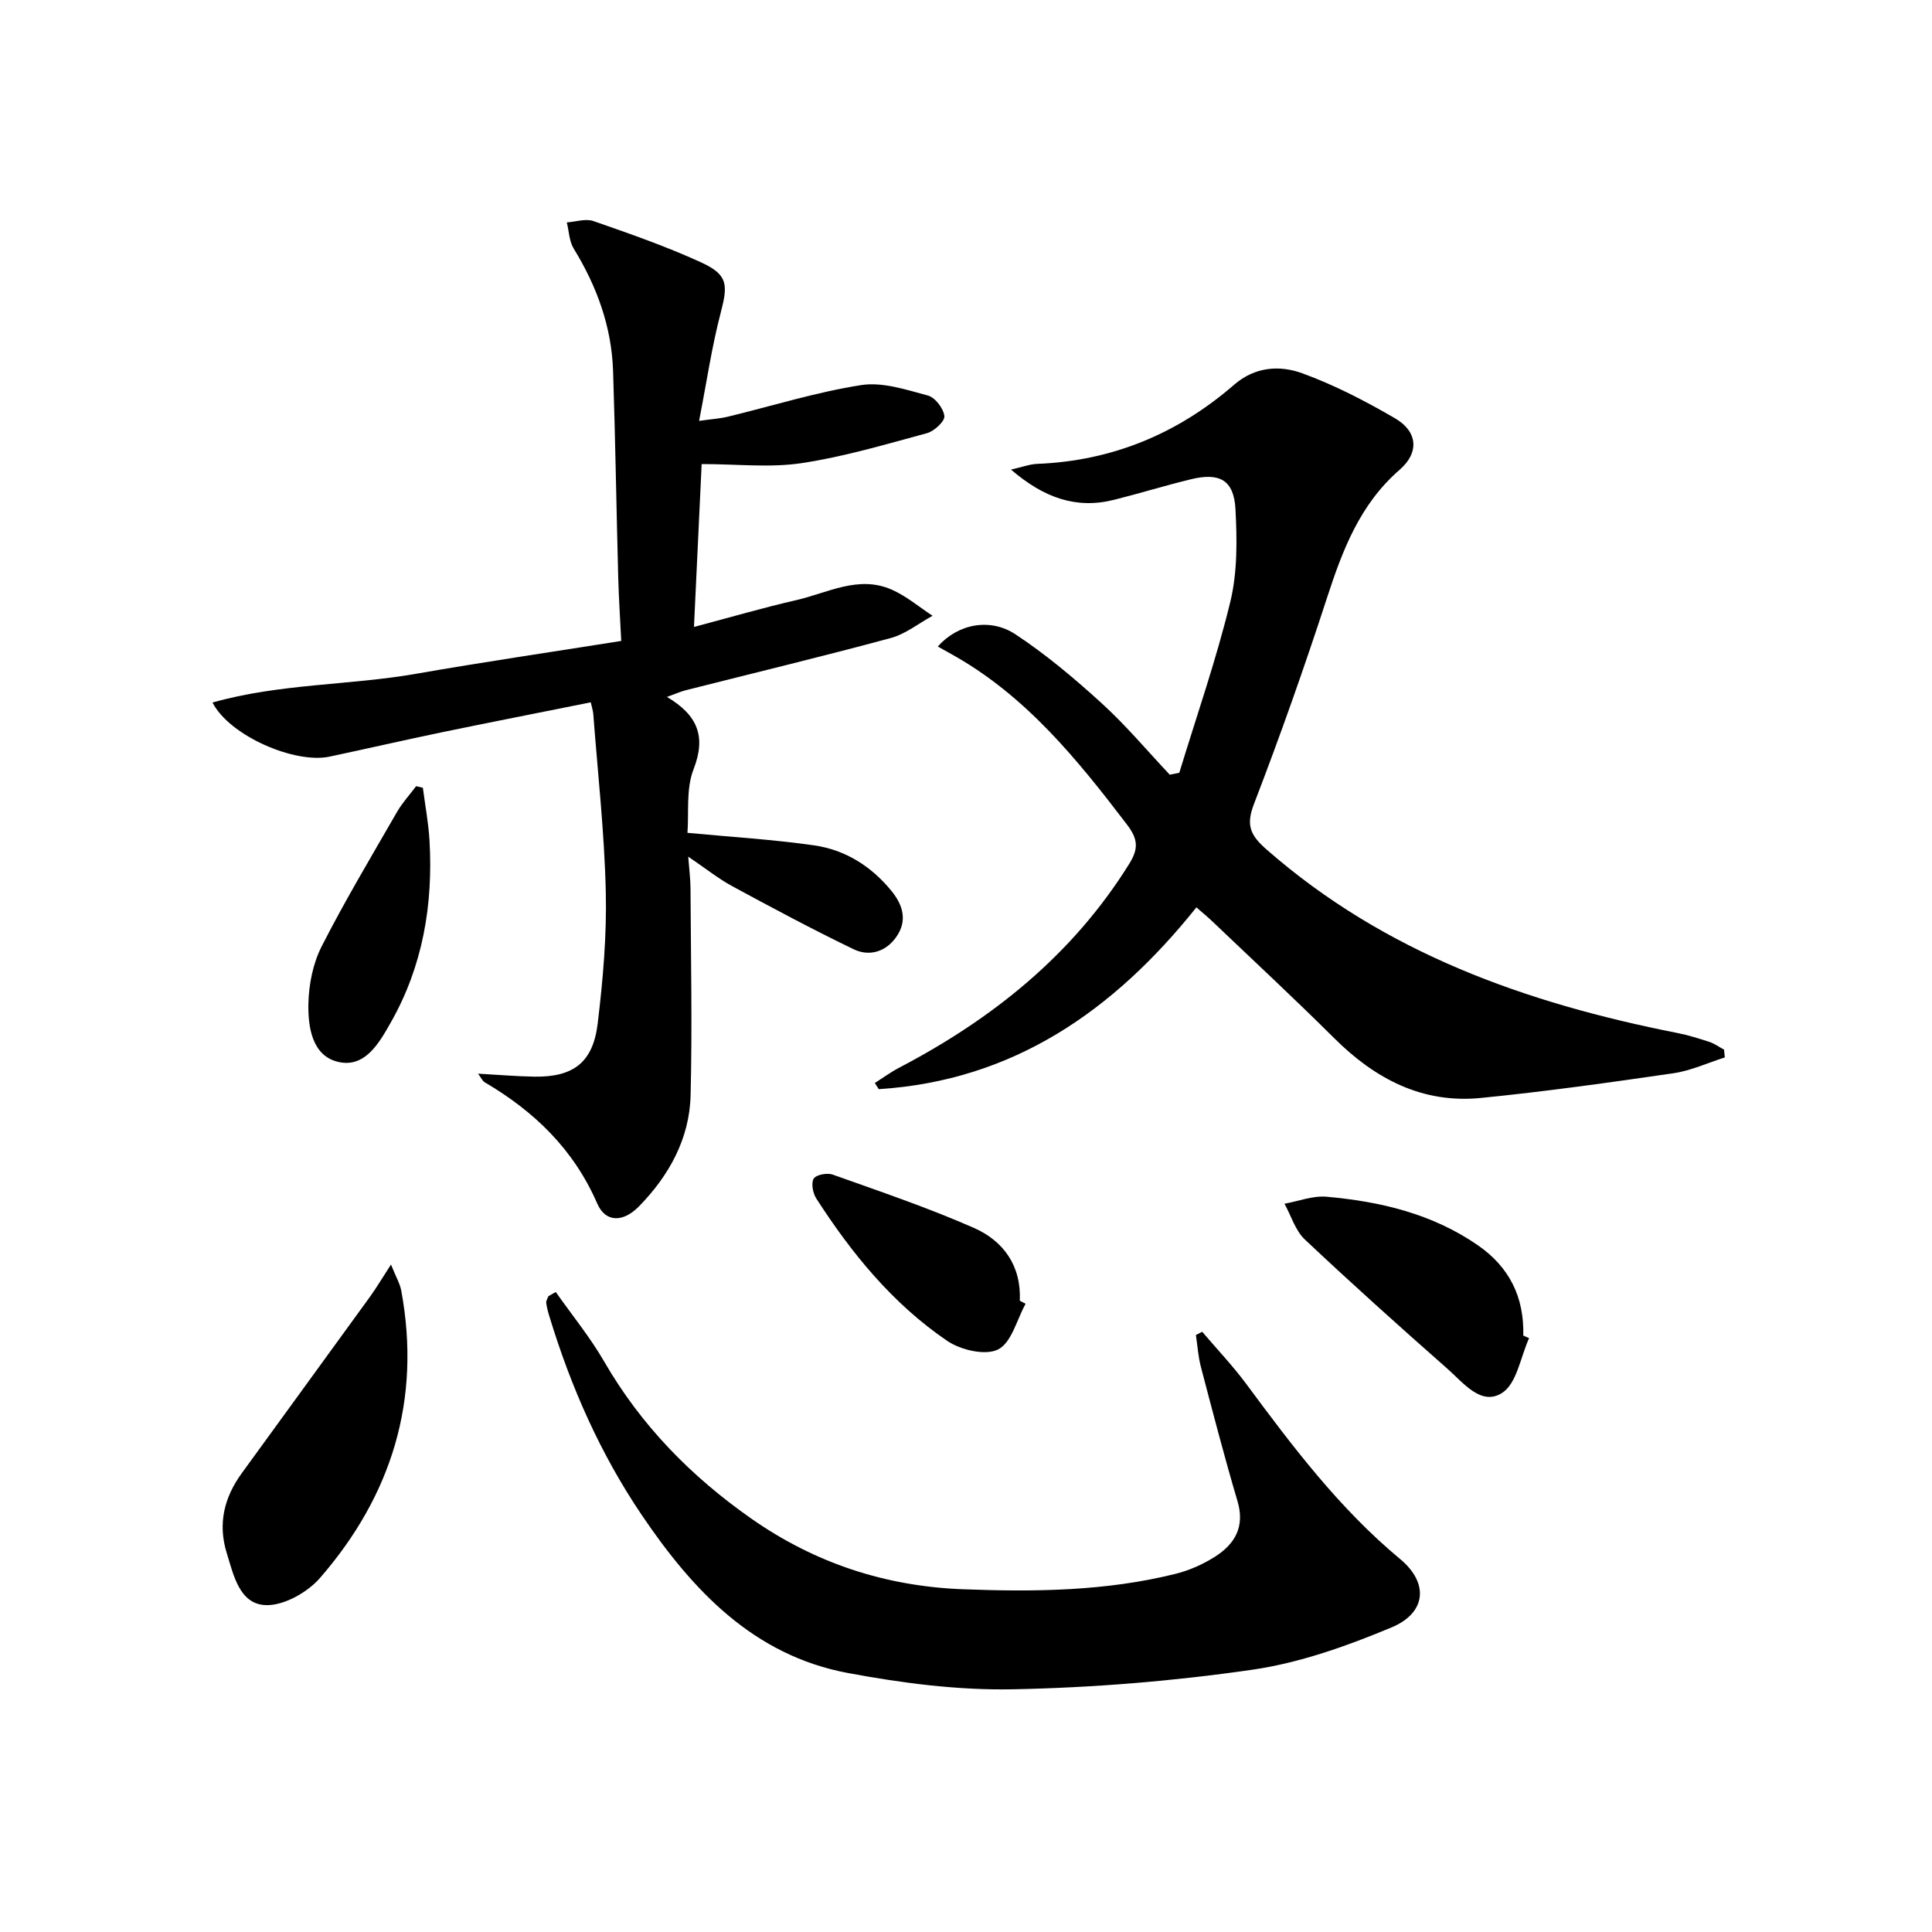 <svg enable-background="new 0 0 400 400" viewBox="0 0 400 400" xmlns="http://www.w3.org/2000/svg"><path d="m98.97 222.29c4.2.23 7.93.56 11.66.62 8.07.12 12.15-2.92 13.12-11.03 1.09-9.05 1.89-18.22 1.67-27.31-.29-12.27-1.66-24.52-2.59-36.77-.05-.63-.26-1.24-.52-2.39-10.37 2.08-20.56 4.08-30.73 6.18-7.8 1.62-15.56 3.41-23.34 5.06-7.25 1.54-20.77-4.35-24.24-11.2 13.95-3.95 28.31-3.53 42.2-5.96s27.84-4.47 42.42-6.79c-.22-4.51-.5-8.76-.62-13.02-.38-14.3-.6-28.6-1.07-42.9-.31-9.16-3.36-17.51-8.15-25.31-.94-1.52-.97-3.6-1.43-5.42 1.85-.13 3.91-.84 5.52-.28 7.51 2.62 15.06 5.24 22.28 8.55 5.58 2.56 5.59 4.61 4.06 10.45-1.84 7.01-2.88 14.22-4.47 22.37 2.67-.38 4.37-.48 6-.88 9.18-2.22 18.26-5.08 27.55-6.53 4.41-.69 9.31.95 13.82 2.16 1.5.4 3.23 2.67 3.41 4.25.12 1.07-2.09 3.13-3.59 3.54-8.6 2.33-17.21 4.89-25.99 6.21-6.51.98-13.28.19-20.67.19-.52 11-1.03 21.87-1.59 33.72 7.57-2 14.31-3.98 21.14-5.54 6.52-1.49 12.93-5.23 19.83-2.17 3.02 1.34 5.63 3.57 8.43 5.4-2.89 1.58-5.61 3.79-8.7 4.62-14.07 3.8-28.25 7.21-42.38 10.79-1.08.27-2.1.74-3.92 1.39 6.37 3.77 8.15 8.21 5.52 14.96-1.6 4.09-.95 9.07-1.27 13.18 9.19.87 17.74 1.38 26.2 2.59 6.44.92 11.82 4.29 16 9.39 2.45 2.99 3.38 6.24 1.03 9.58-2.16 3.08-5.57 4.11-8.85 2.53-8.49-4.1-16.81-8.55-25.1-13.04-2.88-1.56-5.47-3.65-9.12-6.12.21 2.8.46 4.65.47 6.49.07 14.32.38 28.64.02 42.95-.23 8.98-4.47 16.61-10.69 22.97-3.29 3.36-6.92 3.35-8.63-.57-4.87-11.22-13.01-19.08-23.3-25.12-.48-.28-.76-.96-1.39-1.79z" fill="#000001"/><path d="m357.1 218.93c-3.53 1.12-6.99 2.74-10.61 3.27-13.27 1.93-26.57 3.8-39.91 5.12-12.1 1.2-21.89-3.96-30.34-12.37-8.26-8.22-16.81-16.15-25.24-24.19-1.06-1.01-2.19-1.93-3.3-2.9-17.16 21.47-37.94 35.86-65.76 37.64-.27-.42-.55-.85-.82-1.27 1.66-1.06 3.26-2.24 5-3.15 19.36-10.13 35.91-23.36 47.63-42.16 1.96-3.14 1.94-5.11-.42-8.2-10.35-13.57-20.99-26.72-36.23-35.22-1.01-.56-2.01-1.13-2.94-1.65 4.18-4.71 10.84-5.98 16.08-2.52 6.34 4.18 12.23 9.15 17.86 14.28 5.02 4.57 9.41 9.82 14.08 14.78l1.98-.39c3.59-11.78 7.66-23.44 10.56-35.39 1.49-6.14 1.41-12.81 1.07-19.2-.32-6.01-3.27-7.64-9.24-6.18-5.31 1.29-10.55 2.91-15.85 4.24-7.89 1.99-14.57-.4-21.39-6.25 2.41-.54 3.91-1.12 5.42-1.18 15.56-.61 29.1-6.25 40.79-16.39 4.31-3.74 9.42-4.07 14.09-2.37 6.65 2.42 13.05 5.74 19.19 9.31 4.72 2.74 5.11 7.08.97 10.68-8.21 7.13-11.79 16.56-15.02 26.48-4.67 14.35-9.7 28.6-15.12 42.68-1.71 4.43-.78 6.49 2.61 9.46 24.46 21.43 53.76 31.8 84.99 37.97 2.27.45 4.5 1.14 6.69 1.86 1.07.35 2.02 1.06 3.03 1.6.04.54.09 1.08.15 1.61z" fill="#000001"/><path d="m115.07 267.5c3.37 4.8 7.12 9.37 10.04 14.43 7.66 13.24 18.04 23.81 30.48 32.51 13.16 9.2 27.74 13.99 43.8 14.6 14.81.56 29.55.41 44.02-3.2 2.85-.71 5.69-1.98 8.17-3.56 4.1-2.62 6.19-6.19 4.64-11.45-2.73-9.22-5.15-18.54-7.59-27.84-.56-2.14-.7-4.39-1.03-6.59.43-.22.87-.45 1.3-.67 3.05 3.58 6.31 7.01 9.11 10.78 9.62 12.99 19.3 25.83 31.88 36.28 5.98 4.97 5.41 11.14-1.77 14.14-9.25 3.87-19 7.34-28.85 8.77-16.4 2.37-33.04 3.73-49.61 4.05-11.35.22-22.89-1.28-34.1-3.37-19.54-3.65-32.13-17.08-42.74-32.78-8.54-12.65-14.62-26.43-19.05-40.98-.29-.94-.56-1.91-.68-2.88-.05-.43.28-.91.44-1.36.51-.31 1.03-.6 1.54-.88z" fill="#000001"/><path d="m80.95 261.81c1.01 2.53 1.85 3.92 2.13 5.42 4.17 22.58-1.99 42.4-16.83 59.47-2.62 3.02-7.6 5.81-11.33 5.62-5.35-.27-6.57-6.21-7.99-10.83-1.86-6.02-.51-11.46 3.09-16.43 8.86-12.22 17.76-24.4 26.61-36.62 1.31-1.82 2.45-3.76 4.32-6.63z" fill="#000001"/><path d="m316.58 277.05c-1.77 3.9-2.53 9.36-5.56 11.32-4.36 2.83-8.08-2.12-11.33-4.97-9.97-8.78-19.86-17.66-29.53-26.77-1.98-1.86-2.84-4.91-4.22-7.41 2.91-.52 5.87-1.7 8.7-1.45 11.16.99 21.9 3.53 31.34 10.05 6.56 4.54 9.6 10.78 9.4 18.69.41.19.81.36 1.2.54z" fill="#000001"/><path d="m212.34 269.93c-1.83 3.3-2.91 8.07-5.7 9.46-2.62 1.32-7.74.12-10.52-1.77-11.27-7.66-19.79-18.1-27.12-29.49-.71-1.1-1.1-3.18-.53-4.11.5-.81 2.79-1.24 3.94-.83 9.81 3.5 19.72 6.85 29.24 11.04 6.1 2.69 9.82 7.84 9.49 15.07.4.2.8.42 1.2.63z" fill="#000001"/><path d="m87.55 163.1c.47 3.66 1.17 7.31 1.38 10.99.75 13.21-1.39 25.89-7.97 37.51-2.44 4.31-5.42 9.7-11.16 8.2-5.21-1.36-6.05-7.25-5.95-12.02.09-3.99.95-8.32 2.75-11.85 4.82-9.46 10.29-18.6 15.59-27.81 1.1-1.91 2.63-3.57 3.96-5.35.47.12.94.23 1.4.33z" fill="#000001"/></svg>
